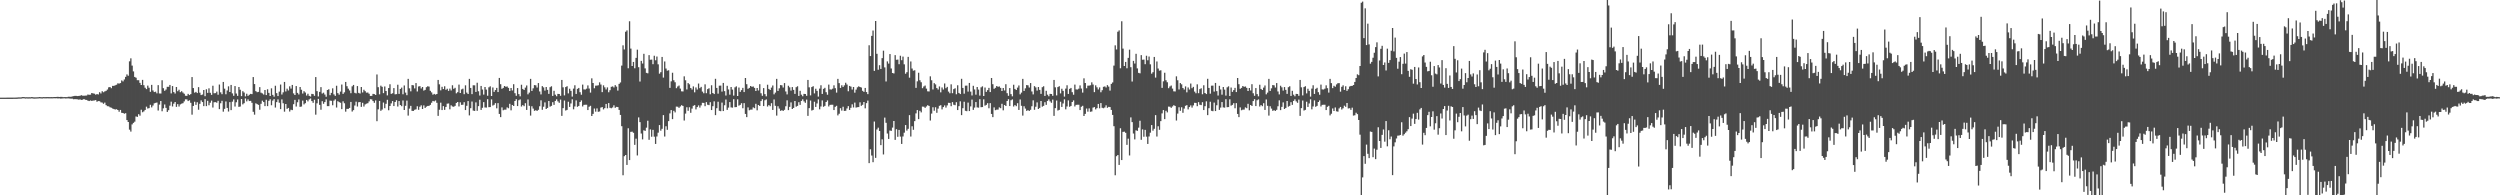 <svg xmlns="http://www.w3.org/2000/svg" width="1920" height="150"><path d="M0 75.000h1v1.000H0zM1 75.000h1v1.000H1zM2 75.000h1v1.000H2zM3 75.000h1v1.000H3zM4 75.000h1v1.000H4zM5 74.978h1v1.000H5zM6 74.966h1v1.000H6zM7 74.963h1v1.000H7zM8 74.966h1v1.000H8zM9 74.963h1v1.000H9zM10 74.948h1v1.000H10zM11 74.948h1v1.000H11zM12 74.919h1v1.000H12zM13 74.873h1v1.000H13zM14 74.765h1v1.000H14zM15 74.792h1v1.000H15zM16 74.719h1v1.000H16zM17 74.521h1v1.000H17zM18 74.540h1v1.000H18zM19 74.713h1v1.000H19zM20 74.642h1v1.000H20zM21 74.703h1v1.000H21zM22 74.657h1v1.000H22zM23 74.695h1v1.000H23zM24 74.521h1v1.000H24zM25 74.723h1v1.000H25zM26 74.772h1v1.000H26zM27 74.742h1v1.000H27zM28 74.679h1v1.000H28zM29 74.631h1v1.000H29zM30 74.520h1v1.000H30zM31 74.625h1v1.000H31zM32 74.655h1v1.000H32zM33 74.532h1v1.000H33zM34 74.592h1v1.000H34zM35 74.571h1v1.000H35zM36 74.536h1v1.000H36zM37 74.569h1v1.000H37zM38 74.581h1v1.000H38zM39 74.569h1v1.000H39zM40 74.590h1v1.000H40zM41 74.487h1v1.000H41zM42 74.491h1v1.048H42zM43 74.456h1v1.000H43zM44 74.360h1v1.248H44zM45 74.472h1v1.033H45zM46 74.371h1v1.339H46zM47 74.418h1v1.239H47zM48 74.580h1v1.000H48zM49 74.540h1v1.000H49zM50 74.547h1v1.126H50zM51 74.574h1v1.000H51zM52 74.281h1v1.284H52zM53 74.276h1v1.417H53zM54 74.335h1v1.450H54zM55 74.019h1v1.744H55zM56 73.810h1v2.408H56zM57 73.636h1v2.523H57zM58 73.618h1v2.546H58zM59 73.777h1v2.505H59zM60 73.693h1v2.869H60zM61 73.527h1v2.786H61zM62 73.123h1v3.620H62zM63 73.471h1v3.148H63zM64 73.503h1v2.539H64zM65 73.433h1v3.231H65zM66 73.360h1v3.413H66zM67 72.600h1v4.693H67zM68 72.811h1v4.802H68zM69 72.684h1v4.474H69zM70 71.435h1v6.103H70zM71 71.711h1v5.542H71zM72 71.950h1v5.192H72zM73 72.691h1v4.184H73zM74 72.218h1v5.915H74zM75 72.528h1v5.109H75zM76 70.801h1v6.933H76zM77 71.800h1v6.787H77zM78 70.016h1v8.802H78zM79 70.879h1v8.847H79zM80 70.200h1v8.585H80zM81 69.722h1v11.019H81zM82 68.769h1v12.797H82zM83 67.073h1v14.614H83zM84 66.833h1v15.554H84zM85 67.712h1v15.021H85zM86 65.946h1v17.424H86zM87 65.927h1v17.813H87zM88 65.475h1v18.655H88zM89 65.064h1v18.815H89zM90 64.007h1v20.477H90zM91 64.192h1v21.610H91zM92 63.799h1v20.616H92zM93 61.741h1v24.909H93zM94 62.539h1v24.248H94zM95 61.047h1v26.284H95zM96 59.011h1v27.945H96zM97 57.140h1v35.086H97zM98 58.183h1v35.490H98zM99 47.104h1v52.487H99zM100 44.802h1v56.266H100zM101 50.376h1v45.153H101zM102 54.821h1v39.534H102zM103 59.107h1v34.333H103zM104 59.709h1v29.733H104zM105 61.591h1v28.145H105zM106 61.584h1v26.115H106zM107 63.624h1v25.185H107zM108 65.282h1v19.000H108zM109 61.323h1v24.912H109zM110 65.427h1v20.126H110zM111 67.400h1v17.039H111zM112 68.430h1v13.499H112zM113 65.750h1v17.590H113zM114 67.391h1v15.655H114zM115 70.526h1v9.983H115zM116 65.179h1v17.326H116zM117 69.473h1v11.567H117zM118 70.697h1v8.673H118zM119 70.382h1v8.639H119zM120 71.663h1v7.107H120zM121 65.364h1v19.511H121zM122 71.790h1v8.528H122zM123 71.858h1v5.728H123zM124 61.650h1v23.825H124zM125 67.755h1v15.465H125zM126 69.737h1v10.479H126zM127 68.777h1v14.087H127zM128 66.656h1v19.301H128zM129 66.642h1v17.989H129zM130 65.204h1v15.933H130zM131 71.744h1v6.336H131zM132 66.099h1v15.671H132zM133 70.682h1v8.937H133zM134 71.810h1v6.517H134zM135 66.839h1v15.232H135zM136 70.024h1v9.963H136zM137 68.895h1v12.923H137zM138 70.816h1v9.357H138zM139 70.037h1v9.587H139zM140 71.054h1v8.194H140zM141 71.967h1v5.897H141zM142 73.520h1v2.787H142zM143 73.616h1v2.741H143zM144 72.069h1v5.565H144zM145 73.036h1v3.958H145zM146 72.315h1v6.619H146zM147 59.187h1v28.863H147zM148 67.617h1v13.746H148zM149 71.181h1v6.931H149zM150 70.552h1v9.994H150zM151 71.483h1v7.049H151zM152 66.913h1v17.362H152zM153 71.155h1v8.576H153zM154 73.007h1v4.103H154zM155 72.581h1v5.788H155zM156 69.138h1v12.385H156zM157 73.872h1v2.241H157zM158 68.577h1v12.951H158zM159 71.320h1v6.106H159zM160 67.819h1v13.045H160zM161 71.291h1v7.583H161zM162 72.861h1v4.422H162zM163 65.853h1v16.755H163zM164 71.606h1v6.934H164zM165 71.533h1v6.915H165zM166 70.349h1v8.543H166zM167 72.768h1v4.665H167zM168 64.926h1v18.867H168zM169 70.903h1v8.392H169zM170 72.329h1v5.094H170zM171 62.910h1v22.834H171zM172 68.094h1v15.538H172zM173 72.390h1v5.537H173zM174 69.492h1v13.397H174zM175 66.295h1v19.357H175zM176 70.678h1v7.777H176zM177 65.216h1v19.341H177zM178 71.729h1v6.333H178zM179 73.587h1v2.729H179zM180 66.111h1v15.680H180zM181 71.813h1v6.715H181zM182 73.619h1v2.779H182zM183 66.815h1v15.236H183zM184 68.898h1v12.921H184zM185 73.809h1v2.215H185zM186 70.039h1v10.135H186zM187 71.053h1v8.195H187zM188 74.057h1v1.544H188zM189 71.976h1v5.889H189zM190 73.617h1v2.739H190zM191 72.767h1v4.868H191zM192 72.073h1v5.414H192zM193 72.315h1v6.620H193zM194 59.189h1v26.656H194zM195 64.564h1v23.486H195zM196 69.994h1v9.381H196zM197 70.793h1v9.167H197zM198 70.552h1v9.993H198zM199 66.913h1v17.361H199zM200 71.155h1v8.576H200zM201 71.736h1v5.575H201zM202 72.580h1v5.789H202zM203 69.139h1v12.385H203zM204 73.014h1v3.558H204zM205 68.577h1v12.951H205zM206 71.320h1v6.106H206zM207 73.748h1v2.477H207zM208 67.818h1v13.045H208zM209 72.861h1v4.422H209zM210 74.252h1v1.860H210zM211 65.853h1v16.755H211zM212 71.533h1v6.914H212zM213 73.766h1v2.594H213zM214 70.349h1v8.543H214zM215 64.926h1v18.867H215zM216 72.617h1v3.735H216zM217 70.903h1v8.392H217zM218 62.910h1v22.834H218zM219 70.255h1v9.601H219zM220 68.093h1v15.538H220zM221 69.492h1v13.397H221zM222 66.295h1v19.357H222zM223 68.041h1v16.227H223zM224 65.216h1v19.342H224zM225 71.729h1v8.272H225zM226 72.976h1v3.718H226zM227 66.111h1v15.680H227zM228 71.310h1v7.218H228zM229 72.554h1v3.825H229zM230 66.815h1v15.236H230zM231 68.898h1v12.921H231zM232 71.816h1v5.459H232zM233 70.039h1v10.134H233zM234 71.053h1v8.195H234zM235 73.395h1v3.349H235zM236 71.976h1v5.888H236zM237 73.617h1v2.739H237zM238 74.113h1v1.533H238zM239 72.073h1v5.562H239zM240 72.315h1v6.620H240zM241 73.599h1v2.999H241zM242 59.189h1v28.862H242zM243 69.994h1v9.381H243zM244 74.108h1v1.842H244zM245 70.552h1v9.993H245zM246 66.914h1v17.361H246zM247 71.815h1v5.930H247zM248 71.155h1v8.576H248zM249 72.580h1v5.788H249zM250 74.286h1v1.977H250zM251 69.138h1v12.385H251zM252 68.576h1v12.951H252zM253 73.119h1v4.144H253zM254 71.320h1v6.106H254zM255 67.819h1v13.045H255zM256 72.513h1v4.771H256zM257 73.618h1v2.689H257zM258 65.853h1v16.755H258zM259 71.532h1v6.213H259zM260 72.681h1v5.766H260zM261 70.349h1v8.543H261zM262 64.926h1v18.867H262zM263 72.100h1v5.728H263zM264 70.904h1v8.392H264zM265 62.910h1v22.834H265zM266 66.225h1v17.396H266zM267 68.093h1v15.538H267zM268 69.492h1v13.397H268zM269 71.587h1v6.714H269zM270 66.295h1v19.357H270zM271 65.216h1v19.342H271zM272 71.288h1v9.749H272zM273 71.729h1v6.333H273zM274 66.111h1v15.680H274zM275 71.311h1v7.217H275zM276 71.818h1v6.523H276zM277 66.815h1v15.236H277zM278 71.037h1v7.902H278zM279 68.898h1v12.921H279zM280 70.039h1v10.135H280zM281 71.188h1v8.425H281zM282 71.053h1v8.195H282zM283 71.976h1v5.889H283zM284 73.660h1v2.527H284zM285 73.617h1v2.739H285zM286 72.074h1v5.562H286zM287 72.315h1v6.620H287zM288 72.902h1v4.187H288zM289 57.203h1v35.862H289zM290 66.983h1v16.993H290zM291 72.459h1v5.075H291zM292 65.780h1v19.291H292zM293 66.659h1v17.477H293zM294 71.534h1v7.212H294zM295 66.389h1v16.733H295zM296 69.888h1v9.841H296zM297 73.290h1v3.335H297zM298 67.643h1v17.030H298zM299 64.706h1v16.711H299zM300 72.094h1v7.293H300zM301 71.610h1v5.994H301zM302 67.622h1v13.831H302zM303 72.441h1v5.906H303zM304 72.287h1v4.657H304zM305 65.067h1v16.734H305zM306 72.074h1v5.526H306zM307 68.319h1v12.385H307zM308 67.300h1v14.263H308zM309 72.382h1v4.801H309zM310 65.630h1v18.827H310zM311 71.133h1v10.121H311zM312 73.117h1v4.127H312zM313 60.563h1v28.225H313zM314 67.830h1v15.596H314zM315 70.158h1v11.146H315zM316 65.327h1v19.794H316zM317 65.537h1v19.667H317zM318 67.868h1v16.468H318zM319 63.773h1v20.205H319zM320 70.227h1v11.369H320zM321 66.391h1v17.915H321zM322 66.128h1v15.846H322zM323 67.959h1v12.914H323zM324 66.841h1v16.866H324zM325 69.583h1v11.348H325zM326 69.041h1v13.844H326zM327 66.977h1v14.943H327zM328 66.274h1v15.065H328zM329 66.532h1v14.783H329zM330 69.723h1v10.826H330zM331 70.987h1v7.912H331zM332 72.691h1v4.829H332zM333 72.077h1v5.796H333zM334 72.649h1v4.488H334zM335 72.215h1v6.717H335zM336 61.387h1v27.592H336zM337 64.759h1v19.535H337zM338 69.388h1v9.436H338zM339 66.666h1v17.843H339zM340 68.427h1v13.083H340zM341 66.249h1v18.126H341zM342 68.983h1v13.122H342zM343 68.167h1v11.463H343zM344 69.770h1v9.689H344zM345 68.050h1v15.907H345zM346 69.475h1v11.434H346zM347 65.460h1v16.302H347zM348 68.224h1v13.807H348zM349 67.441h1v13.856H349zM350 71.682h1v7.369H350zM351 70.799h1v7.523H351zM352 64.992h1v16.778H352zM353 71.414h1v7.190H353zM354 68.657h1v11.872H354zM355 68.094h1v12.327H355zM356 72.366h1v6.106H356zM357 65.558h1v18.958H357zM358 71.118h1v10.147H358zM359 72.204h1v5.395H359zM360 60.559h1v28.057H360zM361 67.520h1v15.588H361zM362 72.292h1v5.670H362zM363 65.499h1v19.444H363zM364 65.556h1v19.646H364zM365 70.601h1v8.024H365zM366 63.531h1v21.550H366zM367 70.093h1v11.397H367zM368 73.365h1v3.207H368zM369 65.992h1v18.451H369zM370 68.752h1v14.051H370zM371 72.673h1v5.783H371zM372 66.827h1v15.698H372zM373 68.790h1v13.864H373zM374 73.538h1v2.656H374zM375 67.058h1v15.250H375zM376 66.278h1v15.961H376zM377 73.739h1v2.575H377zM378 67.157h1v13.953H378zM379 70.533h1v9.958H379zM380 69.179h1v10.038H380zM381 67.505h1v15.694H381zM382 70.707h1v8.474H382zM383 59.872h1v27.626H383zM384 64.644h1v25.323H384zM385 68.187h1v14.308H385zM386 67.461h1v17.201H386zM387 66.058h1v18.174H387zM388 66.649h1v17.554H388zM389 66.420h1v16.074H389zM390 67.504h1v15.623H390zM391 69.888h1v9.856H391zM392 67.603h1v17.132H392zM393 69.494h1v11.120H393zM394 64.677h1v16.756H394zM395 71.569h1v6.006H395zM396 73.580h1v2.617H396zM397 67.625h1v13.828H397zM398 72.312h1v4.693H398zM399 73.970h1v2.369H399zM400 65.066h1v16.737H400zM401 68.318h1v12.387H401zM402 69.130h1v12.430H402zM403 67.300h1v11.959H403zM404 65.626h1v18.822H404zM405 72.447h1v3.928H405zM406 71.134h1v10.120H406zM407 60.563h1v28.227H407zM408 69.821h1v11.774H408zM409 67.830h1v15.596H409zM410 65.332h1v19.789H410zM411 65.537h1v19.099H411zM412 67.228h1v17.976H412zM413 63.772h1v20.564H413zM414 70.227h1v11.369H414zM415 72.503h1v4.543H415zM416 66.128h1v18.177H416zM417 67.102h1v14.873H417zM418 69.578h1v9.051H418zM419 66.841h1v16.865H419zM420 69.041h1v13.844H420zM421 72.091h1v5.474H421zM422 66.976h1v14.943H422zM423 66.275h1v15.041H423zM424 73.695h1v4.781H424zM425 69.723h1v10.825H425zM426 72.692h1v4.829H426zM427 73.937h1v2.348H427zM428 72.078h1v5.796H428zM429 72.215h1v6.717H429zM430 73.561h1v2.954H430zM431 61.387h1v27.592H431zM432 67.072h1v15.984H432zM433 73.248h1v3.943H433zM434 66.883h1v18.020H434zM435 66.209h1v18.165H435zM436 71.709h1v6.422H436zM437 68.159h1v13.959H437zM438 69.773h1v9.679H438zM439 74.198h1v2.092H439zM440 68.045h1v15.916H440zM441 65.466h1v16.288H441zM442 72.141h1v4.974H442zM443 68.232h1v13.791H443zM444 67.521h1v13.856H444zM445 70.800h1v7.524H445zM446 72.741h1v4.370H446zM447 64.992h1v16.776H447zM448 68.657h1v11.872H448zM449 68.777h1v11.680H449zM450 68.094h1v12.328H450zM451 65.566h1v18.956H451zM452 67.987h1v14.006H452zM453 71.132h1v10.139H453zM454 60.162h1v28.920H454zM455 63.739h1v23.700H455zM456 67.781h1v15.553H456zM457 65.794h1v19.942H457zM458 65.751h1v17.488H458zM459 65.487h1v20.355H459zM460 63.242h1v22.381H460zM461 64.896h1v17.754H461zM462 70.765h1v11.457H462zM463 65.517h1v18.478H463zM464 67.063h1v15.991H464zM465 68.734h1v11.083H465zM466 67.119h1v16.057H466zM467 70.883h1v8.289H467zM468 69.288h1v13.482H468zM469 66.683h1v16.462H469zM470 66.347h1v16.194H470zM471 67.176h1v13.724H471zM472 65.369h1v17.419H472zM473 66.520h1v15.574H473zM474 69.587h1v12.650H474zM475 64.420h1v20.030H475zM476 63.355h1v24.897H476zM477 50.371h1v46.549H477zM478 34.834h1v99.770H478zM479 38.000h1v81.941H479zM480 24.382h1v94.677H480zM481 23.323h1v103.335H481zM482 52.409h1v46.109H482zM483 16.329h1v106.618H483zM484 37.328h1v63.943H484zM485 50.701h1v50.395H485zM486 47.577h1v54.405H486zM487 52.435h1v58.798H487zM488 44.437h1v62.048H488zM489 38.158h1v81.261H489zM490 51.613h1v38.534H490zM491 62.611h1v31.209H491zM492 46.728h1v55.840H492zM493 48.818h1v58.234H493zM494 41.315h1v58.761H494zM495 52.527h1v47.999H495zM496 55.960h1v42.065H496zM497 56.341h1v36.387H497zM498 42.365h1v64.993H498zM499 45.894h1v53.496H499zM500 45.751h1v59.261H500zM501 49.289h1v50.426H501zM502 42.814h1v62.171H502zM503 46.279h1v64.241H503zM504 43.422h1v61.397H504zM505 49.386h1v52.515H505zM506 56.563h1v39.512H506zM507 55.451h1v44.881H507zM508 43.733h1v55.177H508zM509 59.623h1v28.813H509zM510 47.204h1v57.663H510zM511 52.645h1v44.338H511zM512 54.286h1v45.423H512zM513 53.979h1v39.075H513zM514 67.484h1v19.620H514zM515 62.449h1v22.066H515zM516 55.876h1v35.611H516zM517 61.641h1v23.433H517zM518 63.189h1v23.123H518zM519 67.743h1v14.133H519zM520 66.414h1v15.544H520zM521 65.703h1v17.128H521zM522 68.071h1v13.674H522zM523 70.136h1v10.674H523zM524 70.223h1v11.149H524zM525 58.647h1v33.905H525zM526 61.659h1v25.611H526zM527 68.700h1v13.691H527zM528 63.770h1v21.307H528zM529 64.745h1v17.614H529zM530 67.575h1v19.053H530zM531 68.772h1v14.622H531zM532 66.372h1v14.890H532zM533 70.935h1v9.829H533zM534 67.148h1v16.893H534zM535 68.758h1v13.488H535zM536 64.129h1v16.827H536zM537 67.747h1v14.875H537zM538 66.710h1v14.216H538zM539 70.370h1v8.586H539zM540 71.622h1v7.411H540zM541 64.791h1v16.786H541zM542 71.585h1v6.831H542zM543 68.437h1v11.995H543zM544 67.772h1v12.994H544zM545 72.409h1v6.094H545zM546 65.498h1v19.022H546zM547 71.399h1v10.137H547zM548 72.248h1v5.569H548zM549 60.542h1v27.877H549zM550 67.546h1v15.569H550zM551 71.929h1v6.219H551zM552 65.776h1v19.317H552zM553 65.763h1v19.631H553zM554 70.358h1v8.424H554zM555 63.701h1v21.593H555zM556 70.007h1v10.821H556zM557 73.390h1v3.078H557zM558 65.905h1v18.461H558zM559 68.718h1v13.913H559zM560 72.680h1v5.719H560zM561 66.804h1v15.699H561zM562 68.824h1v13.872H562zM563 73.412h1v2.789H563zM564 67.076h1v15.245H564zM565 66.319h1v15.908H565zM566 73.703h1v2.601H566zM567 67.230h1v13.926H567zM568 70.541h1v9.994H568zM569 69.230h1v10.042H569zM570 67.478h1v15.686H570zM571 70.709h1v8.473H571zM572 59.886h1v27.612H572zM573 64.666h1v25.281H573zM574 68.189h1v14.295H574zM575 67.457h1v17.202H575zM576 66.059h1v18.173H576zM577 66.674h1v17.490H577zM578 66.427h1v16.075H578zM579 67.497h1v15.624H579zM580 69.885h1v9.856H580zM581 67.596h1v17.134H581zM582 69.495h1v11.121H582zM583 64.673h1v16.759H583zM584 71.615h1v5.992H584zM585 73.575h1v2.622H585zM586 67.626h1v13.829H586zM587 72.312h1v4.694H587zM588 73.969h1v2.369H588zM589 65.068h1v16.736H589zM590 68.316h1v12.387H590zM591 69.130h1v12.429H591zM592 67.300h1v11.959H592zM593 65.625h1v18.822H593zM594 72.448h1v3.927H594zM595 71.136h1v10.120H595zM596 60.563h1v28.227H596zM597 69.821h1v11.772H597zM598 67.829h1v15.596H598zM599 65.330h1v19.790H599zM600 65.537h1v19.100H600zM601 67.228h1v17.976H601zM602 63.773h1v20.563H602zM603 70.227h1v11.369H603zM604 72.503h1v4.543H604zM605 65.830h1v18.769H605zM606 67.089h1v14.997H606zM607 69.594h1v9.036H607zM608 66.849h1v16.847H608zM609 69.033h1v13.849H609zM610 72.093h1v5.470H610zM611 66.975h1v14.944H611zM612 66.277h1v15.042H612zM613 73.702h1v4.781H613zM614 69.725h1v10.821H614zM615 72.693h1v4.829H615zM616 73.938h1v2.348H616zM617 72.078h1v5.796H617zM618 72.215h1v6.717H618zM619 73.561h1v2.954H619zM620 61.387h1v27.592H620zM621 67.073h1v15.983H621zM622 73.248h1v3.943H622zM623 66.883h1v18.019H623zM624 66.209h1v18.164H624zM625 71.708h1v6.422H625zM626 68.159h1v13.958H626zM627 69.773h1v9.679H627zM628 74.198h1v2.092H628zM629 68.045h1v15.916H629zM630 65.467h1v16.288H630zM631 72.142h1v4.973H631zM632 68.231h1v13.792H632zM633 67.443h1v13.850H633zM634 70.801h1v7.523H634zM635 72.740h1v4.367H635zM636 64.992h1v16.779H636zM637 68.657h1v11.872H637zM638 68.776h1v11.682H638zM639 68.094h1v12.327H639zM640 65.558h1v18.957H640zM641 67.712h1v14.316H641zM642 71.118h1v10.147H642zM643 60.559h1v28.058H643zM644 63.860h1v23.466H644zM645 67.520h1v15.588H645zM646 65.498h1v19.443H646zM647 66.773h1v15.201H647zM648 65.555h1v19.646H648zM649 63.531h1v21.550H649zM650 64.932h1v18.355H650zM651 70.093h1v11.397H651zM652 65.992h1v18.451H652zM653 66.492h1v16.312H653zM654 68.753h1v11.389H654zM655 66.826h1v15.698H655zM656 71.148h1v7.672H656zM657 68.790h1v13.864H657zM658 67.057h1v15.250H658zM659 66.278h1v15.961H659zM660 66.822h1v11.778H660zM661 67.212h1v14.067H661zM662 69.726h1v10.776H662zM663 70.529h1v7.806H663zM664 67.509h1v15.696H664zM665 70.702h1v8.482H665zM666 72.315h1v4.949H666zM667 34.758h1v90.511H667zM668 43.083h1v71.555H668zM669 27.550h1v91.911H669zM670 23.468h1v101.080H670zM671 54.439h1v38.909H671zM672 16.130h1v105.088H672zM673 41.317h1v58.105H673zM674 53.560h1v44.494H674zM675 50.083h1v50.501H675zM676 52.961h1v58.489H676zM677 44.634h1v62.375H677zM678 38.891h1v79.744H678zM679 51.778h1v38.558H679zM680 62.540h1v31.769H680zM681 47.175h1v55.397H681zM682 48.858h1v57.846H682zM683 41.530h1v58.705H683zM684 52.572h1v47.922H684zM685 56.085h1v41.938H685zM686 56.418h1v36.520H686zM687 42.326h1v65.087H687zM688 45.917h1v53.333H688zM689 45.786h1v59.265H689zM690 49.287h1v50.509H690zM691 42.815h1v62.117H691zM692 46.224h1v64.327H692zM693 43.446h1v61.354H693zM694 49.400h1v52.492H694zM695 56.620h1v39.418H695zM696 55.456h1v44.871H696zM697 43.698h1v55.208H697zM698 59.635h1v28.788H698zM699 47.202h1v57.669H699zM700 52.642h1v44.356H700zM701 54.284h1v45.421H701zM702 53.982h1v39.069H702zM703 67.483h1v19.618H703zM704 62.451h1v22.061H704zM705 55.877h1v35.606H705zM706 61.643h1v23.430H706zM707 63.188h1v23.123H707zM708 67.744h1v14.131H708zM709 66.414h1v15.543H709zM710 65.703h1v17.128H710zM711 68.071h1v13.675H711zM712 70.135h1v10.675H712zM713 70.224h1v11.149H713zM714 58.647h1v33.905H714zM715 61.660h1v25.611H715zM716 68.701h1v13.691H716zM717 63.868h1v21.191H717zM718 64.801h1v17.565H718zM719 67.615h1v19.014H719zM720 68.771h1v14.612H720zM721 66.382h1v14.861H721zM722 70.932h1v9.839H722zM723 67.163h1v16.874H723zM724 68.752h1v13.501H724zM725 64.126h1v16.839H725zM726 67.740h1v14.891H726zM727 66.708h1v14.222H727zM728 70.372h1v8.590H728zM729 71.620h1v7.411H729zM730 64.791h1v16.786H730zM731 71.584h1v6.831H731zM732 68.436h1v11.995H732zM733 67.774h1v12.995H733zM734 72.409h1v6.093H734zM735 65.497h1v19.023H735zM736 71.398h1v10.138H736zM737 72.249h1v5.569H737zM738 60.542h1v27.877H738zM739 67.546h1v15.569H739zM740 71.929h1v6.219H740zM741 65.777h1v19.317H741zM742 65.763h1v19.631H742zM743 70.358h1v8.424H743zM744 63.700h1v21.593H744zM745 70.333h1v11.399H745zM746 73.321h1v3.190H746zM747 65.907h1v18.461H747zM748 68.717h1v13.915H748zM749 72.681h1v5.720H749zM750 66.800h1v15.707H750zM751 68.824h1v13.873H751zM752 73.411h1v2.787H752zM753 67.075h1v15.245H753zM754 66.317h1v15.908H754zM755 73.703h1v2.601H755zM756 67.230h1v13.927H756zM757 70.541h1v9.995H757zM758 69.229h1v10.042H758zM759 67.478h1v15.687H759zM760 70.709h1v8.474H760zM761 59.887h1v27.612H761zM762 64.665h1v25.280H762zM763 68.188h1v14.296H763zM764 67.456h1v17.202H764zM765 66.060h1v18.173H765zM766 66.644h1v17.552H766zM767 66.427h1v16.074H767zM768 67.497h1v15.623H768zM769 69.884h1v9.856H769zM770 67.596h1v17.134H770zM771 69.497h1v11.119H771zM772 64.674h1v16.758H772zM773 71.571h1v6.008H773zM774 73.579h1v2.620H774zM775 67.627h1v13.828H775zM776 72.313h1v4.693H776zM777 73.969h1v2.370H777zM778 65.068h1v16.737H778zM779 68.316h1v12.387H779zM780 69.131h1v12.429H780zM781 67.301h1v11.958H781zM782 65.624h1v18.822H782zM783 72.447h1v3.928H783zM784 71.135h1v10.120H784zM785 60.562h1v28.227H785zM786 69.821h1v11.773H786zM787 67.829h1v15.596H787zM788 65.332h1v19.789H788zM789 65.537h1v19.100H789zM790 67.228h1v17.976H790zM791 63.773h1v20.563H791zM792 70.227h1v11.369H792zM793 72.503h1v4.543H793zM794 66.128h1v18.177H794zM795 67.102h1v14.873H795zM796 69.578h1v9.051H796zM797 66.841h1v16.866H797zM798 69.042h1v13.844H798zM799 72.091h1v5.474H799zM800 66.976h1v14.943H800zM801 66.275h1v15.041H801zM802 73.695h1v4.781H802zM803 69.723h1v10.825H803zM804 72.692h1v4.829H804zM805 73.937h1v2.348H805zM806 72.078h1v5.796H806zM807 72.215h1v6.717H807zM808 73.561h1v2.954H808zM809 61.387h1v27.592H809zM810 67.072h1v15.983H810zM811 73.248h1v3.943H811zM812 66.883h1v18.020H812zM813 66.209h1v18.165H813zM814 71.709h1v6.422H814zM815 68.159h1v13.959H815zM816 69.773h1v9.679H816zM817 74.198h1v2.092H817zM818 68.045h1v15.916H818zM819 65.466h1v16.288H819zM820 72.141h1v4.974H820zM821 68.232h1v13.791H821zM822 67.521h1v13.856H822zM823 70.800h1v7.524H823zM824 72.741h1v4.370H824zM825 64.992h1v16.776H825zM826 68.657h1v11.872H826zM827 68.777h1v11.680H827zM828 68.094h1v12.328H828zM829 65.566h1v18.956H829zM830 67.987h1v14.006H830zM831 71.132h1v10.139H831zM832 60.162h1v28.920H832zM833 63.739h1v23.700H833zM834 67.781h1v15.553H834zM835 65.794h1v19.942H835zM836 65.751h1v17.488H836zM837 65.487h1v20.355H837zM838 63.242h1v22.381H838zM839 64.896h1v17.754H839zM840 70.765h1v11.457H840zM841 65.517h1v18.478H841zM842 67.063h1v15.991H842zM843 68.734h1v11.083H843zM844 67.119h1v16.057H844zM845 70.883h1v8.289H845zM846 69.288h1v13.482H846zM847 66.683h1v16.462H847zM848 66.347h1v16.194H848zM849 67.176h1v13.724H849zM850 65.369h1v17.419H850zM851 66.520h1v15.574H851zM852 69.587h1v12.650H852zM853 64.420h1v20.030H853zM854 63.355h1v24.897H854zM855 50.371h1v46.549H855zM856 34.834h1v99.770H856zM857 38.000h1v81.941H857zM858 24.382h1v94.677H858zM859 23.323h1v103.335H859zM860 52.409h1v46.109H860zM861 16.329h1v106.618H861zM862 37.328h1v63.943H862zM863 50.701h1v50.395H863zM864 47.577h1v54.405H864zM865 52.435h1v58.798H865zM866 44.437h1v62.048H866zM867 38.158h1v81.261H867zM868 51.613h1v38.534H868zM869 62.611h1v31.209H869zM870 46.728h1v55.840H870zM871 48.818h1v58.234H871zM872 41.315h1v58.761H872zM873 52.527h1v47.999H873zM874 55.960h1v42.065H874zM875 56.341h1v36.387H875zM876 42.365h1v64.993H876zM877 45.894h1v53.496H877zM878 45.751h1v59.261H878zM879 49.289h1v50.426H879zM880 42.814h1v62.171H880zM881 46.279h1v64.241H881zM882 43.422h1v61.397H882zM883 49.386h1v52.515H883zM884 56.563h1v39.512H884zM885 55.451h1v44.881H885zM886 43.733h1v55.177H886zM887 59.623h1v28.813H887zM888 47.204h1v57.663H888zM889 52.645h1v44.338H889zM890 54.286h1v45.423H890zM891 53.979h1v39.075H891zM892 67.484h1v19.620H892zM893 62.449h1v22.066H893zM894 55.876h1v35.611H894zM895 61.641h1v23.433H895zM896 63.189h1v23.123H896zM897 67.743h1v14.133H897zM898 66.414h1v15.544H898zM899 65.703h1v17.128H899zM900 68.071h1v13.674H900zM901 70.136h1v10.674H901zM902 70.223h1v11.149H902zM903 58.647h1v33.905H903zM904 61.659h1v25.611H904zM905 68.700h1v13.691H905zM906 63.770h1v21.307H906zM907 64.745h1v17.614H907zM908 67.575h1v19.053H908zM909 68.772h1v14.622H909zM910 66.372h1v14.890H910zM911 70.935h1v9.829H911zM912 67.148h1v16.893H912zM913 68.758h1v13.488H913zM914 64.129h1v16.827H914zM915 67.747h1v14.875H915zM916 66.710h1v14.216H916zM917 70.370h1v8.586H917zM918 71.622h1v7.410H918zM919 64.791h1v16.786H919zM920 71.585h1v6.831H920zM921 68.437h1v11.995H921zM922 67.772h1v12.994H922zM923 72.409h1v6.094H923zM924 65.498h1v19.022H924zM925 71.399h1v10.137H925zM926 72.248h1v5.569H926zM927 60.542h1v27.877H927zM928 67.546h1v15.569H928zM929 71.929h1v6.219H929zM930 65.776h1v19.317H930zM931 65.763h1v19.631H931zM932 70.358h1v8.424H932zM933 63.701h1v21.593H933zM934 70.007h1v10.821H934zM935 73.390h1v3.078H935zM936 65.905h1v18.461H936zM937 68.718h1v13.913H937zM938 72.680h1v5.719H938zM939 66.804h1v15.699H939zM940 68.824h1v13.872H940zM941 73.412h1v2.789H941zM942 67.076h1v15.245H942zM943 66.319h1v15.908H943zM944 73.703h1v2.601H944zM945 67.230h1v13.926H945zM946 70.541h1v9.994H946zM947 69.230h1v10.042H947zM948 67.478h1v15.686H948zM949 70.709h1v8.473H949zM950 59.886h1v27.612H950zM951 64.666h1v25.281H951zM952 68.189h1v14.295H952zM953 67.457h1v17.202H953zM954 66.059h1v18.173H954zM955 66.674h1v17.490H955zM956 66.427h1v16.075H956zM957 67.497h1v15.624H957zM958 69.885h1v9.856H958zM959 67.596h1v17.134H959zM960 69.495h1v11.121H960zM961 64.673h1v16.759H961zM962 71.615h1v5.992H962zM963 73.575h1v2.622H963zM964 67.626h1v13.829H964zM965 72.312h1v4.694H965zM966 73.969h1v2.369H966zM967 65.068h1v16.736H967zM968 68.316h1v12.387H968zM969 69.130h1v12.429H969zM970 67.300h1v11.959H970zM971 65.625h1v18.822H971zM972 72.448h1v3.927H972zM973 71.136h1v10.120H973zM974 60.563h1v28.227H974zM975 69.821h1v11.772H975zM976 67.829h1v15.596H976zM977 65.330h1v19.790H977zM978 65.537h1v19.100H978zM979 67.228h1v17.976H979zM980 63.773h1v20.563H980zM981 70.227h1v11.369H981zM982 72.503h1v4.543H982zM983 65.830h1v18.769H983zM984 67.089h1v14.997H984zM985 69.594h1v9.036H985zM986 66.849h1v16.847H986zM987 69.033h1v13.849H987zM988 72.093h1v5.470H988zM989 66.975h1v14.944H989zM990 66.277h1v15.042H990zM991 73.702h1v4.781H991zM992 69.725h1v10.821H992zM993 72.693h1v4.829H993zM994 73.938h1v2.348H994zM995 72.078h1v5.796H995zM996 72.215h1v6.717H996zM997 73.561h1v2.954H997zM998 61.387h1v27.592H998zM999 67.073h1v15.983H999zM1000 73.248h1v3.943H1000zM1001 66.883h1v18.019H1001zM1002 66.209h1v18.164H1002zM1003 71.708h1v6.422H1003zM1004 68.159h1v13.958H1004zM1005 69.773h1v9.679H1005zM1006 74.198h1v2.092H1006zM1007 68.045h1v15.916H1007zM1008 65.467h1v16.288H1008zM1009 72.142h1v4.973H1009zM1010 68.231h1v13.792H1010zM1011 67.443h1v13.850H1011zM1012 70.801h1v7.523H1012zM1013 72.740h1v4.367H1013zM1014 64.992h1v16.779H1014zM1015 68.657h1v11.872H1015zM1016 68.776h1v11.682H1016zM1017 68.094h1v12.327H1017zM1018 65.558h1v18.957H1018zM1019 67.712h1v14.316H1019zM1020 71.118h1v10.147H1020zM1021 60.558h1v28.064H1021zM1022 63.855h1v23.472H1022zM1023 67.710h1v15.585H1023zM1024 65.901h1v19.349H1024zM1025 66.626h1v15.900H1025zM1026 64.842h1v20.646H1026zM1027 63.893h1v21.868H1027zM1028 63.847h1v19.418H1028zM1029 70.417h1v11.733H1029zM1030 66.648h1v17.447H1030zM1031 65.525h1v17.646H1031zM1032 69.056h1v12.112H1032zM1033 66.232h1v15.768H1033zM1034 69.811h1v9.272H1034zM1035 68.505h1v14.783H1035zM1036 66.441h1v16.669H1036zM1037 65.972h1v18.384H1037zM1038 65.971h1v16.716H1038zM1039 65.296h1v23.477H1039zM1040 62.924h1v25.577H1040zM1041 59.927h1v26.643H1041zM1042 57.108h1v30.525H1042zM1043 57.773h1v34.388H1043zM1044 50.668h1v52.760H1044zM1045 2.115h1v147.947H1045zM1046 1.235h1v135.013H1046zM1047 29.310h1v90.583H1047zM1048 6.411h1v119.390H1048zM1049 34.633h1v76.439H1049zM1050 18.158h1v99.971H1050zM1051 34.110h1v87.348H1051zM1052 48.899h1v52.108H1052zM1053 47.516h1v53.822H1053zM1054 44.345h1v76.378H1054zM1055 40.485h1v73.618H1055zM1056 36.209h1v85.994H1056zM1057 32.514h1v82.462H1057zM1058 58.661h1v39.088H1058zM1059 46.453h1v61.846H1059zM1060 37.474h1v76.122H1060zM1061 35.160h1v68.396H1061zM1062 49.939h1v49.516H1062zM1063 47.966h1v60.843H1063zM1064 54.109h1v38.875H1064zM1065 37.396h1v75.005H1065zM1066 48.268h1v51.801H1066zM1067 46.150h1v60.791H1067zM1068 38.949h1v65.930H1068zM1069 21.502h1v112.998H1069zM1070 39.449h1v72.982H1070zM1071 28.903h1v80.399H1071zM1072 44.455h1v61.899H1072zM1073 52.765h1v51.417H1073zM1074 47.364h1v56.708H1074zM1075 43.830h1v59.804H1075zM1076 56.970h1v36.911H1076zM1077 48.974h1v55.218H1077zM1078 41.174h1v61.894H1078zM1079 48.859h1v53.019H1079zM1080 39.975h1v60.861H1080zM1081 54.422h1v44.808H1081zM1082 58.987h1v30.962H1082zM1083 53.139h1v43.659H1083zM1084 53.611h1v37.499H1084zM1085 64.265h1v23.028H1085zM1086 51.428h1v43.711H1086zM1087 60.662h1v30.767H1087zM1088 64.885h1v21.756H1088zM1089 51.811h1v40.047H1089zM1090 63.116h1v20.894H1090zM1091 67.576h1v15.329H1091zM1092 43.331h1v67.746H1092zM1093 42.229h1v59.753H1093zM1094 48.011h1v55.827H1094zM1095 51.371h1v46.897H1095zM1096 54.798h1v33.616H1096zM1097 54.456h1v31.410H1097zM1098 47.395h1v49.654H1098zM1099 57.780h1v32.078H1099zM1100 66.608h1v18.870H1100zM1101 50.756h1v48.848H1101zM1102 56.540h1v38.103H1102zM1103 57.105h1v32.097H1103zM1104 49.977h1v53.464H1104zM1105 51.837h1v46.599H1105zM1106 64.171h1v22.953H1106zM1107 46.187h1v44.832H1107zM1108 65.221h1v18.490H1108zM1109 67.301h1v14.134H1109zM1110 52.362h1v51.380H1110zM1111 64.417h1v20.494H1111zM1112 67.513h1v13.753H1112zM1113 57.965h1v34.543H1113zM1114 66.763h1v14.892H1114zM1115 68.322h1v13.859H1115zM1116 35.430h1v71.143H1116zM1117 45.169h1v54.906H1117zM1118 55.640h1v31.605H1118zM1119 46.304h1v47.538H1119zM1120 62.258h1v27.449H1120zM1121 60.752h1v26.050H1121zM1122 52.704h1v48.173H1122zM1123 68.100h1v14.145H1123zM1124 65.286h1v23.371H1124zM1125 56.183h1v40.890H1125zM1126 63.197h1v25.634H1126zM1127 59.924h1v28.118H1127zM1128 46.780h1v61.292H1128zM1129 57.161h1v34.400H1129zM1130 58.762h1v30.013H1130zM1131 56.388h1v34.949H1131zM1132 64.708h1v20.692H1132zM1133 66.791h1v21.634H1133zM1134 57.213h1v38.101H1134zM1135 66.273h1v16.357H1135zM1136 53.888h1v30.953H1136zM1137 63.242h1v22.067H1137zM1138 68.471h1v11.734H1138zM1139 40.257h1v71.346H1139zM1140 38.266h1v73.022H1140zM1141 47.263h1v57.107H1141zM1142 40.794h1v53.980H1142zM1143 54.025h1v45.087H1143zM1144 52.770h1v32.648H1144zM1145 49.240h1v41.724H1145zM1146 59.347h1v40.156H1146zM1147 67.330h1v19.014H1147zM1148 46.526h1v57.257H1148zM1149 51.385h1v42.923H1149zM1150 57.172h1v35.185H1150zM1151 46.073h1v56.963H1151zM1152 48.835h1v48.262H1152zM1153 62.867h1v28.106H1153zM1154 53.237h1v35.905H1154zM1155 60.872h1v22.584H1155zM1156 62.849h1v20.337H1156zM1157 52.595h1v45.005H1157zM1158 56.206h1v35.691H1158zM1159 63.226h1v20.752H1159zM1160 61.934h1v25.114H1160zM1161 68.575h1v13.085H1161zM1162 68.069h1v12.769H1162zM1163 31.730h1v86.712H1163zM1164 43.982h1v64.496H1164zM1165 53.090h1v38.066H1165zM1166 56.113h1v33.843H1166zM1167 63.782h1v24.042H1167zM1168 64.409h1v23.195H1168zM1169 53.390h1v45.136H1169zM1170 65.162h1v19.661H1170zM1171 66.748h1v21.102H1171zM1172 57.001h1v43.819H1172zM1173 61.063h1v26.286H1173zM1174 59.165h1v30.274H1174zM1175 43.967h1v55.591H1175zM1176 58.206h1v41.151H1176zM1177 62.935h1v26.031H1177zM1178 59.628h1v28.940H1178zM1179 66.267h1v18.590H1179zM1180 67.357h1v15.421H1180zM1181 48.887h1v49.376H1181zM1182 66.204h1v15.900H1182zM1183 66.036h1v15.532H1183zM1184 52.621h1v39.094H1184zM1185 68.083h1v13.519H1185zM1186 71.231h1v9.496H1186zM1187 39.970h1v65.742H1187zM1188 49.075h1v51.401H1188zM1189 61.239h1v38.455H1189zM1190 51.197h1v48.573H1190zM1191 52.095h1v35.939H1191zM1192 61.507h1v28.099H1192zM1193 47.655h1v54.100H1193zM1194 64.289h1v21.577H1194zM1195 63.756h1v29.355H1195zM1196 46.783h1v49.800H1196zM1197 56.296h1v34.950H1197zM1198 65.856h1v25.530H1198zM1199 51.214h1v51.275H1199zM1200 65.088h1v22.337H1200zM1201 45.192h1v46.818H1201zM1202 64.112h1v24.189H1202zM1203 65.275h1v17.185H1203zM1204 53.091h1v49.205H1204zM1205 57.022h1v32.252H1205zM1206 64.277h1v19.735H1206zM1207 57.056h1v36.520H1207zM1208 59.412h1v26.308H1208zM1209 68.454h1v12.466H1209zM1210 40.352h1v71.361H1210zM1211 38.066h1v63.115H1211zM1212 55.952h1v31.868H1212zM1213 48.633h1v43.228H1213zM1214 62.980h1v27.062H1214zM1215 62.945h1v26.453H1215zM1216 46.854h1v59.557H1216zM1217 63.849h1v27.636H1217zM1218 67.048h1v21.426H1218zM1219 51.544h1v52.611H1219zM1220 55.287h1v37.656H1220zM1221 60.114h1v29.263H1221zM1222 45.767h1v62.532H1222zM1223 46.149h1v53.383H1223zM1224 59.510h1v31.291H1224zM1225 55.246h1v46.691H1225zM1226 63.060h1v23.317H1226zM1227 63.532h1v22.773H1227zM1228 57.447h1v38.904H1228zM1229 59.372h1v29.599H1229zM1230 57.591h1v33.529H1230zM1231 53.689h1v39.704H1231zM1232 55.661h1v38.509H1232zM1233 50.876h1v53.956H1233zM1234 -0.240h1v150.693H1234zM1235 4.203h1v124.755H1235zM1236 36.289h1v78.554H1236zM1237 21.179h1v93.881H1237zM1238 36.783h1v69.423H1238zM1239 35.771h1v68.957H1239zM1240 39.469h1v76.648H1240zM1241 53.745h1v42.517H1241zM1242 54.296h1v40.872H1242zM1243 48.650h1v64.394H1243zM1244 45.672h1v60.575H1244zM1245 48.297h1v59.733H1245zM1246 36.156h1v74.172H1246zM1247 60.794h1v33.843H1247zM1248 55.453h1v44.295H1248zM1249 42.146h1v60.347H1249zM1250 47.190h1v47.813H1250zM1251 57.677h1v33.136H1251zM1252 51.786h1v50.350H1252zM1253 58.919h1v30.207H1253zM1254 48.075h1v53.138H1254zM1255 55.235h1v36.606H1255zM1256 55.755h1v41.885H1256zM1257 42.849h1v53.458H1257zM1258 27.711h1v100.160H1258zM1259 48.011h1v53.909H1259zM1260 37.354h1v63.156H1260zM1261 51.445h1v48.780H1261zM1262 57.069h1v41.123H1262zM1263 52.970h1v45.297H1263zM1264 51.717h1v46.163H1264zM1265 63.301h1v26.641H1265zM1266 56.903h1v41.943H1266zM1267 48.615h1v47.641H1267zM1268 53.735h1v40.774H1268zM1269 47.225h1v50.040H1269zM1270 55.041h1v43.045H1270zM1271 60.011h1v26.834H1271zM1272 60.032h1v31.928H1272zM1273 56.453h1v33.766H1273zM1274 65.171h1v19.584H1274zM1275 50.351h1v45.747H1275zM1276 59.013h1v31.177H1276zM1277 68.193h1v16.051H1277zM1278 45.737h1v49.785H1278zM1279 41.785h1v72.894H1279zM1280 37.818h1v69.805H1280zM1281 18.661h1v126.838H1281zM1282 27.113h1v115.175H1282zM1283 10.187h1v135.166H1283zM1284 27.138h1v101.856H1284zM1285 18.724h1v84.152H1285zM1286 17.015h1v94.977H1286zM1287 39.447h1v65.074H1287zM1288 39.111h1v66.260H1288zM1289 44.200h1v58.803H1289zM1290 47.249h1v65.205H1290zM1291 46.932h1v52.184H1291zM1292 59.047h1v46.987H1292zM1293 43.221h1v60.187H1293zM1294 48.062h1v49.547H1294zM1295 45.898h1v64.453H1295zM1296 39.157h1v72.775H1296zM1297 37.583h1v72.735H1297zM1298 55.389h1v41.426H1298zM1299 49.078h1v64.468H1299zM1300 47.670h1v54.205H1300zM1301 47.685h1v55.008H1301zM1302 43.504h1v62.353H1302zM1303 49.191h1v52.572H1303zM1304 52.753h1v47.402H1304zM1305 34.306h1v85.995H1305zM1306 42.962h1v68.308H1306zM1307 34.253h1v71.786H1307zM1308 43.312h1v64.426H1308zM1309 44.392h1v60.990H1309zM1310 46.318h1v57.922H1310zM1311 44.004h1v67.801H1311zM1312 59.635h1v29.474H1312zM1313 52.515h1v42.273H1313zM1314 41.949h1v63.045H1314zM1315 57.080h1v42.013H1315zM1316 51.366h1v40.160H1316zM1317 39.721h1v64.614H1317zM1318 55.946h1v35.890H1318zM1319 60.053h1v29.565H1319zM1320 42.120h1v54.978H1320zM1321 60.079h1v28.615H1321zM1322 60.580h1v29.965H1322zM1323 59.509h1v34.917H1323zM1324 66.389h1v21.364H1324zM1325 49.313h1v37.757H1325zM1326 52.947h1v42.850H1326zM1327 49.040h1v50.819H1327zM1328 49.361h1v74.076H1328zM1329 16.045h1v119.209H1329zM1330 23.417h1v103.792H1330zM1331 23.327h1v97.381H1331zM1332 29.460h1v86.471H1332zM1333 43.315h1v57.687H1333zM1334 49.630h1v54.150H1334zM1335 52.210h1v49.926H1335zM1336 63.730h1v23.161H1336zM1337 47.832h1v59.384H1337zM1338 49.448h1v50.056H1338zM1339 60.379h1v32.579H1339zM1340 42.435h1v64.224H1340zM1341 50.478h1v58.382H1341zM1342 53.001h1v57.138H1342zM1343 39.044h1v70.065H1343zM1344 43.738h1v56.610H1344zM1345 50.285h1v45.863H1345zM1346 48.905h1v52.810H1346zM1347 52.883h1v40.953H1347zM1348 52.706h1v45.489H1348zM1349 54.625h1v35.629H1349zM1350 61.137h1v28.921H1350zM1351 61.970h1v27.310H1351zM1352 29.393h1v92.009H1352zM1353 43.900h1v65.313H1353zM1354 46.060h1v50.171H1354zM1355 55.522h1v43.585H1355zM1356 59.980h1v35.267H1356zM1357 60.557h1v30.742H1357zM1358 55.463h1v45.158H1358zM1359 66.127h1v18.542H1359zM1360 66.711h1v20.746H1360zM1361 53.733h1v47.094H1361zM1362 59.341h1v29.008H1362zM1363 57.783h1v32.954H1363zM1364 43.736h1v56.162H1364zM1365 57.415h1v41.987H1365zM1366 63.655h1v23.063H1366zM1367 57.491h1v32.255H1367zM1368 64.736h1v21.237H1368zM1369 66.227h1v19.585H1369zM1370 51.017h1v47.563H1370zM1371 66.511h1v16.952H1371zM1372 67.413h1v16.071H1372zM1373 51.587h1v40.229H1373zM1374 67.242h1v14.922H1374zM1375 70.575h1v11.208H1375zM1376 14.995h1v115.725H1376zM1377 29.852h1v100.054H1377zM1378 36.626h1v77.737H1378zM1379 30.425h1v85.626H1379zM1380 47.674h1v48.746H1380zM1381 42.987h1v52.269H1381zM1382 43.618h1v72.243H1382zM1383 50.897h1v48.755H1383zM1384 53.402h1v42.333H1384zM1385 48.521h1v65.598H1385zM1386 52.984h1v51.869H1386zM1387 49.217h1v55.548H1387zM1388 40.743h1v65.065H1388zM1389 60.071h1v31.384H1389zM1390 45.355h1v52.460H1390zM1391 48.002h1v52.948H1391zM1392 56.237h1v35.982H1392zM1393 55.911h1v45.000H1393zM1394 50.596h1v46.668H1394zM1395 58.293h1v38.505H1395zM1396 55.192h1v36.351H1396zM1397 64.115h1v25.371H1397zM1398 60.506h1v30.372H1398zM1399 29.854h1v89.932H1399zM1400 23.756h1v97.441H1400zM1401 40.574h1v82.253H1401zM1402 44.915h1v75.595H1402zM1403 32.385h1v83.811H1403zM1404 40.818h1v64.656H1404zM1405 41.060h1v66.964H1405zM1406 56.133h1v41.803H1406zM1407 47.758h1v51.153H1407zM1408 46.841h1v64.416H1408zM1409 49.074h1v53.140H1409zM1410 42.007h1v60.263H1410zM1411 50.582h1v52.230H1411zM1412 52.298h1v42.689H1412zM1413 53.976h1v45.422H1413zM1414 50.741h1v47.712H1414zM1415 49.645h1v48.847H1415zM1416 57.661h1v32.055H1416zM1417 47.931h1v56.866H1417zM1418 58.442h1v30.169H1418zM1419 55.867h1v43.497H1419zM1420 47.621h1v50.122H1420zM1421 56.803h1v35.654H1421zM1422 54.298h1v36.000H1422zM1423 28.302h1v98.475H1423zM1424 32.974h1v98.949H1424zM1425 39.261h1v81.466H1425zM1426 21.944h1v100.312H1426zM1427 48.453h1v53.704H1427zM1428 42.001h1v58.165H1428zM1429 38.349h1v78.082H1429zM1430 52.702h1v42.910H1430zM1431 49.111h1v54.573H1431zM1432 49.015h1v66.873H1432zM1433 43.133h1v60.219H1433zM1434 48.730h1v56.049H1434zM1435 41.772h1v64.138H1435zM1436 60.089h1v33.401H1436zM1437 55.991h1v44.218H1437zM1438 40.199h1v60.022H1438zM1439 47.901h1v42.181H1439zM1440 58.223h1v33.389H1440zM1441 49.694h1v52.185H1441zM1442 62.338h1v26.130H1442zM1443 53.405h1v44.823H1443zM1444 56.624h1v32.560H1444zM1445 60.119h1v30.386H1445zM1446 46.292h1v50.498H1446zM1447 22.688h1v97.826H1447zM1448 36.618h1v87.602H1448zM1449 44.749h1v77.900H1449zM1450 31.943h1v84.892H1450zM1451 40.482h1v65.429H1451zM1452 41.209h1v66.563H1452zM1453 48.424h1v49.931H1453zM1454 47.708h1v51.548H1454zM1455 47.147h1v57.090H1455zM1456 48.049h1v62.694H1456zM1457 42.318h1v59.627H1457zM1458 50.640h1v52.047H1458zM1459 51.699h1v49.124H1459zM1460 55.153h1v43.857H1460zM1461 54.276h1v43.888H1461zM1462 50.475h1v48.142H1462zM1463 49.688h1v46.222H1463zM1464 49.413h1v55.372H1464zM1465 58.079h1v35.367H1465zM1466 55.904h1v43.402H1466zM1467 47.549h1v50.006H1467zM1468 55.308h1v37.026H1468zM1469 54.304h1v37.724H1469zM1470 28.220h1v99.505H1470zM1471 30.379h1v94.234H1471zM1472 24.703h1v115.439H1472zM1473 29.107h1v104.378H1473zM1474 13.164h1v95.109H1474zM1475 32.790h1v72.456H1475zM1476 35.367h1v88.559H1476zM1477 47.224h1v54.461H1477zM1478 40.397h1v72.057H1478zM1479 43.142h1v78.102H1479zM1480 39.545h1v70.461H1480zM1481 39.074h1v75.078H1481zM1482 39.306h1v70.530H1482zM1483 40.492h1v57.557H1483zM1484 55.318h1v48.547H1484zM1485 38.431h1v68.176H1485zM1486 39.692h1v63.687H1486zM1487 54.141h1v45.373H1487zM1488 45.746h1v61.103H1488zM1489 56.369h1v37.336H1489zM1490 49.419h1v54.193H1490zM1491 52.020h1v40.472H1491zM1492 54.823h1v40.987H1492zM1493 56.773h1v38.474H1493zM1494 21.086h1v101.370H1494zM1495 34.420h1v89.401H1495zM1496 44.842h1v82.598H1496zM1497 27.790h1v91.639H1497zM1498 43.508h1v61.205H1498zM1499 38.290h1v69.812H1499zM1500 39.274h1v71.499H1500zM1501 44.923h1v54.037H1501zM1502 51.445h1v52.644H1502zM1503 43.576h1v70.120H1503zM1504 49.107h1v54.706H1504zM1505 41.336h1v64.622H1505zM1506 48.343h1v55.301H1506zM1507 58.525h1v40.470H1507zM1508 55.405h1v38.763H1508zM1509 49.331h1v50.010H1509zM1510 49.912h1v44.400H1510zM1511 53.413h1v48.300H1511zM1512 49.442h1v57.286H1512zM1513 57.236h1v33.056H1513zM1514 46.544h1v52.723H1514zM1515 50.123h1v47.743H1515zM1516 55.369h1v38.450H1516zM1517 27.943h1v99.538H1517zM1518 29.080h1v98.090H1518zM1519 26.887h1v115.611H1519zM1520 30.646h1v100.586H1520zM1521 12.922h1v113.753H1521zM1522 32.030h1v74.672H1522zM1523 35.321h1v85.910H1523zM1524 35.104h1v64.224H1524zM1525 42.825h1v66.400H1525zM1526 44.342h1v76.109H1526zM1527 40.700h1v63.874H1527zM1528 49.143h1v59.467H1528zM1529 40.691h1v71.902H1529zM1530 43.734h1v63.602H1530zM1531 53.384h1v53.604H1531zM1532 37.881h1v63.309H1532zM1533 40.007h1v67.633H1533zM1534 53.575h1v43.713H1534zM1535 46.415h1v58.857H1535zM1536 58.092h1v34.183H1536zM1537 47.123h1v58.619H1537zM1538 52.595h1v42.834H1538zM1539 55.592h1v39.802H1539zM1540 56.452h1v39.108H1540zM1541 17.980h1v104.792H1541zM1542 24.897h1v102.386H1542zM1543 29.330h1v103.267H1543zM1544 21.533h1v113.808H1544zM1545 37.845h1v70.031H1545zM1546 30.445h1v83.327H1546zM1547 33.285h1v80.843H1547zM1548 49.964h1v52.801H1548zM1549 39.468h1v69.133H1549zM1550 39.273h1v79.121H1550zM1551 45.339h1v62.704H1551zM1552 37.108h1v74.074H1552zM1553 47.860h1v56.738H1553zM1554 56.551h1v38.312H1554zM1555 51.025h1v50.748H1555zM1556 47.929h1v53.494H1556zM1557 45.568h1v55.947H1557zM1558 56.525h1v41.901H1558zM1559 49.462h1v57.877H1559zM1560 58.569h1v32.249H1560zM1561 54.156h1v47.255H1561zM1562 46.086h1v52.773H1562zM1563 53.677h1v40.940H1563zM1564 59.419h1v29.934H1564zM1565 26.059h1v101.886H1565zM1566 26.389h1v119.245H1566zM1567 30.736h1v100.102H1567zM1568 14.171h1v116.041H1568zM1569 48.806h1v54.895H1569zM1570 37.688h1v62.990H1570zM1571 31.683h1v99.674H1571zM1572 36.411h1v79.997H1572zM1573 36.157h1v75.787H1573zM1574 23.728h1v100.769H1574zM1575 28.398h1v83.100H1575zM1576 34.259h1v90.647H1576zM1577 25.057h1v106.473H1577zM1578 35.452h1v79.131H1578zM1579 41.129h1v71.468H1579zM1580 46.827h1v56.136H1580zM1581 31.322h1v81.065H1581zM1582 39.163h1v75.441H1582zM1583 28.975h1v110.940H1583zM1584 33.198h1v80.297H1584zM1585 42.946h1v69.912H1585zM1586 43.166h1v62.620H1586zM1587 30.042h1v88.835H1587zM1588 33.379h1v86.254H1588zM1589 18.474h1v116.398H1589zM1590 37.280h1v78.082H1590zM1591 38.418h1v73.544H1591zM1592 34.016h1v89.238H1592zM1593 26.888h1v108.834H1593zM1594 33.734h1v89.433H1594zM1595 42.700h1v86.749H1595zM1596 34.286h1v89.558H1596zM1597 41.231h1v95.754H1597zM1598 36.780h1v84.127H1598zM1599 27.214h1v104.177H1599zM1600 27.981h1v119.397H1600zM1601 30.619h1v99.688H1601zM1602 19.553h1v123.483H1602zM1603 23.554h1v126.142H1603zM1604 27.170h1v105.014H1604zM1605 15.198h1v131.462H1605zM1606 26.311h1v123.730H1606zM1607 29.407h1v102.325H1607zM1608 18.064h1v131.930H1608zM1609 28.067h1v121.953H1609zM1610 28.038h1v105.884H1610zM1611 17.048h1v127.706H1611zM1612 0.471h1v149.517H1612zM1613 23.789h1v103.848H1613zM1614 25.365h1v124.601H1614zM1615 27.008h1v99.533H1615zM1616 34.281h1v92.816H1616zM1617 17.098h1v107.176H1617zM1618 38.537h1v68.668H1618zM1619 38.023h1v71.914H1619zM1620 33.239h1v72.666H1620zM1621 39.389h1v85.322H1621zM1622 38.619h1v77.265H1622zM1623 48.689h1v63.996H1623zM1624 35.497h1v88.559H1624zM1625 46.961h1v67.517H1625zM1626 45.839h1v56.144H1626zM1627 39.507h1v72.338H1627zM1628 43.099h1v65.172H1628zM1629 56.311h1v36.746H1629zM1630 49.707h1v55.227H1630zM1631 52.118h1v46.039H1631zM1632 58.635h1v38.597H1632zM1633 53.252h1v43.900H1633zM1634 58.436h1v35.464H1634zM1635 41.751h1v52.295H1635zM1636 5.722h1v135.477H1636zM1637 24.791h1v118.344H1637zM1638 29.577h1v95.952H1638zM1639 18.203h1v109.431H1639zM1640 37.343h1v71.654H1640zM1641 33.508h1v73.147H1641zM1642 42.587h1v62.353H1642zM1643 43.724h1v58.742H1643zM1644 49.488h1v58.086H1644zM1645 47.350h1v63.142H1645zM1646 41.944h1v60.778H1646zM1647 48.996h1v54.471H1647zM1648 52.668h1v47.800H1648zM1649 54.614h1v42.874H1649zM1650 53.010h1v47.718H1650zM1651 42.329h1v66.015H1651zM1652 44.931h1v56.058H1652zM1653 47.856h1v62.286H1653zM1654 48.253h1v49.808H1654zM1655 52.809h1v51.347H1655zM1656 47.681h1v58.950H1656zM1657 47.046h1v57.135H1657zM1658 50.095h1v53.711H1658zM1659 6.603h1v127.523H1659zM1660 20.152h1v123.221H1660zM1661 8.767h1v137.365H1661zM1662 19.821h1v115.817H1662zM1663 9.381h1v104.542H1663zM1664 30.877h1v80.825H1664zM1665 29.079h1v90.681H1665zM1666 42.061h1v63.070H1666zM1667 38.705h1v75.898H1667zM1668 40.667h1v83.698H1668zM1669 31.499h1v86.640H1669zM1670 32.721h1v89.902H1670zM1671 40.712h1v73.422H1671zM1672 43.516h1v54.815H1672zM1673 51.864h1v52.251H1673zM1674 40.333h1v78.595H1674zM1675 37.367h1v69.107H1675zM1676 50.441h1v52.133H1676zM1677 37.884h1v73.131H1677zM1678 46.786h1v56.224H1678zM1679 43.209h1v70.606H1679zM1680 49.574h1v46.875H1680zM1681 48.712h1v51.861H1681zM1682 55.187h1v41.415H1682zM1683 18.539h1v103.984H1683zM1684 32.590h1v91.027H1684zM1685 44.564h1v83.182H1685zM1686 27.831h1v92.996H1686zM1687 43.181h1v60.885H1687zM1688 37.785h1v70.021H1688zM1689 39.794h1v71.207H1689zM1690 45.293h1v52.855H1690zM1691 52.407h1v51.629H1691zM1692 43.513h1v70.838H1692zM1693 49.191h1v54.825H1693zM1694 41.631h1v64.490H1694zM1695 48.577h1v55.137H1695zM1696 58.205h1v40.631H1696zM1697 55.491h1v38.836H1697zM1698 38.740h1v66.716H1698zM1699 44.623h1v55.536H1699zM1700 47.362h1v60.531H1700zM1701 44.250h1v69.722H1701zM1702 48.724h1v48.300H1702zM1703 45.301h1v56.198H1703zM1704 41.011h1v58.226H1704zM1705 50.233h1v53.660H1705zM1706 28.069h1v97.650H1706zM1707 20.853h1v120.179H1707zM1708 20.399h1v127.640H1708zM1709 25.423h1v110.241H1709zM1710 9.365h1v119.075H1710zM1711 28.156h1v82.810H1711zM1712 32.019h1v89.801H1712zM1713 39.529h1v64.247H1713zM1714 39.850h1v73.004H1714zM1715 42.557h1v92.386H1715zM1716 31.191h1v82.297H1716zM1717 42.191h1v73.347H1717zM1718 25.335h1v92.735H1718zM1719 38.370h1v69.008H1719zM1720 54.987h1v53.091H1720zM1721 38.872h1v68.646H1721zM1722 39.782h1v72.764H1722zM1723 51.888h1v47.506H1723zM1724 40.367h1v71.887H1724zM1725 45.662h1v58.482H1725zM1726 44.339h1v69.902H1726zM1727 51.554h1v46.642H1727zM1728 52.321h1v47.654H1728zM1729 54.777h1v41.776H1729zM1730 16.764h1v108.141H1730zM1731 27.449h1v99.030H1731zM1732 30.819h1v103.116H1732zM1733 18.372h1v116.025H1733zM1734 36.505h1v73.772H1734zM1735 28.489h1v87.850H1735zM1736 33.687h1v83.831H1736zM1737 42.117h1v64.264H1737zM1738 33.655h1v81.693H1738zM1739 35.369h1v84.508H1739zM1740 42.621h1v66.808H1740zM1741 38.356h1v74.792H1741zM1742 44.689h1v59.460H1742zM1743 50.541h1v48.726H1743zM1744 45.902h1v62.229H1744zM1745 45.400h1v60.594H1745zM1746 42.696h1v65.169H1746zM1747 53.520h1v48.067H1747zM1748 49.439h1v59.607H1748zM1749 53.712h1v39.554H1749zM1750 49.147h1v55.772H1750zM1751 41.651h1v56.740H1751zM1752 50.382h1v47.485H1752zM1753 59.655h1v29.885H1753zM1754 20.219h1v113.690H1754zM1755 20.972h1v129.014H1755zM1756 25.728h1v118.756H1756zM1757 13.964h1v123.424H1757zM1758 46.928h1v59.190H1758zM1759 34.523h1v71.863H1759zM1760 21.871h1v109.549H1760zM1761 33.824h1v85.565H1761zM1762 32.665h1v87.972H1762zM1763 15.702h1v110.925H1763zM1764 27.810h1v87.118H1764zM1765 29.957h1v92.895H1765zM1766 17.245h1v132.624H1766zM1767 28.359h1v86.530H1767zM1768 34.888h1v87.785H1768zM1769 38.767h1v68.108H1769zM1770 29.587h1v85.430H1770zM1771 33.912h1v88.417H1771zM1772 23.784h1v125.861H1772zM1773 28.069h1v95.134H1773zM1774 30.809h1v85.600H1774zM1775 31.171h1v88.930H1775zM1776 25.741h1v101.715H1776zM1777 28.754h1v102.044H1777zM1778 8.293h1v141.946H1778zM1779 15.489h1v134.611H1779zM1780 16.610h1v115.288H1780zM1781 15.771h1v134.913H1781zM1782 16.028h1v123.680H1782zM1783 13.901h1v134.660H1783zM1784 19.846h1v124.265H1784zM1785 14.477h1v125.006H1785zM1786 18.365h1v128.799H1786zM1787 10.665h1v131.467H1787zM1788 7.783h1v131.320H1788zM1789 22.482h1v121.675H1789zM1790 8.089h1v130.887H1790zM1791 3.742h1v146.370H1791zM1792 2.695h1v147.278H1792zM1793 26.424h1v101.037H1793zM1794 2.584h1v147.539H1794zM1795 12.871h1v135.893H1795zM1796 16.431h1v118.909H1796zM1797 0.227h1v149.848H1797zM1798 1.704h1v148.193H1798zM1799 5.820h1v144.608H1799zM1800 0.421h1v149.058H1800zM1801 23.315h1v117.614H1801zM1802 16.285h1v104.189H1802zM1803 11.065h1v122.703H1803zM1804 39.819h1v67.698H1804zM1805 40.009h1v78.211H1805zM1806 26.773h1v85.028H1806zM1807 47.042h1v60.661H1807zM1808 47.633h1v53.846H1808zM1809 39.800h1v79.097H1809zM1810 42.132h1v67.930H1810zM1811 36.963h1v69.512H1811zM1812 49.725h1v48.885H1812zM1813 49.909h1v57.421H1813zM1814 40.293h1v64.232H1814zM1815 66.493h1v20.524H1815zM1816 62.050h1v29.459H1816zM1817 50.013h1v49.968H1817zM1818 59.108h1v30.667H1818zM1819 53.523h1v38.572H1819zM1820 53.976h1v38.460H1820zM1821 47.548h1v49.114H1821zM1822 53.657h1v46.394H1822zM1823 43.564h1v51.887H1823zM1824 43.553h1v66.582H1824zM1825 -0.272h1v150.338H1825zM1826 11.881h1v129.233H1826zM1827 16.582h1v107.752H1827zM1828 36.899h1v99.201H1828zM1829 37.091h1v74.884H1829zM1830 24.313h1v102.901H1830zM1831 31.597h1v93.260H1831zM1832 36.748h1v71.583H1832zM1833 24.542h1v79.559H1833zM1834 47.164h1v68.801H1834zM1835 35.426h1v83.547H1835zM1836 39.517h1v69.219H1836zM1837 39.243h1v82.196H1837zM1838 43.093h1v72.785H1838zM1839 41.546h1v68.180H1839zM1840 33.412h1v72.169H1840zM1841 49.763h1v57.347H1841zM1842 32.605h1v85.410H1842zM1843 56.677h1v52.112H1843zM1844 48.685h1v49.498H1844zM1845 44.239h1v67.459H1845zM1846 52.168h1v58.327H1846zM1847 47.290h1v54.280H1847zM1848 55.088h1v31.241H1848zM1849 50.499h1v49.818H1849zM1850 45.105h1v59.008H1850zM1851 58.786h1v43.512H1851zM1852 48.964h1v48.075H1852zM1853 56.260h1v36.162H1853zM1854 44.653h1v61.818H1854zM1855 47.016h1v58.150H1855zM1856 60.237h1v36.699H1856zM1857 50.716h1v54.829H1857zM1858 56.798h1v32.293H1858zM1859 47.568h1v44.401H1859zM1860 58.069h1v34.046H1860zM1861 50.946h1v47.051H1861zM1862 52.274h1v38.908H1862zM1863 55.498h1v37.958H1863zM1864 58.865h1v33.834H1864zM1865 63.148h1v25.469H1865zM1866 61.442h1v30.286H1866zM1867 58.477h1v27.290H1867zM1868 56.122h1v33.967H1868zM1869 63.230h1v23.248H1869zM1870 68.189h1v17.593H1870zM1871 65.228h1v22.880H1871zM1872 66.002h1v23.445H1872zM1873 60.408h1v25.596H1873zM1874 66.258h1v19.738H1874zM1875 65.732h1v17.627H1875zM1876 64.189h1v20.246H1876zM1877 62.587h1v21.659H1877zM1878 65.783h1v20.016H1878zM1879 65.282h1v17.329H1879zM1880 66.968h1v20.996H1880zM1881 64.785h1v21.732H1881zM1882 68.610h1v14.478H1882zM1883 67.396h1v14.747H1883zM1884 65.396h1v16.412H1884zM1885 66.642h1v14.734H1885zM1886 66.648h1v15.100H1886zM1887 70.569h1v11.319H1887zM1888 70.392h1v9.116H1888zM1889 69.458h1v11.589H1889zM1890 68.545h1v10.262H1890zM1891 71.092h1v8.773H1891zM1892 71.641h1v7.199H1892zM1893 71.124h1v8.470H1893zM1894 68.875h1v10.158H1894zM1895 72.055h1v6.134H1895zM1896 71.439h1v7.621H1896zM1897 72.105h1v7.007H1897zM1898 72.038h1v5.535H1898zM1899 73.130h1v3.183H1899zM1900 72.590h1v4.382H1900zM1901 72.976h1v4.026H1901zM1902 72.976h1v4.646H1902zM1903 73.240h1v4.389H1903zM1904 74.004h1v1.974H1904zM1905 73.829h1v2.342H1905zM1906 73.425h1v2.869H1906zM1907 73.361h1v3.185H1907zM1908 73.059h1v3.740H1908zM1909 74.335h1v1.656H1909zM1910 74.325h1v1.342H1910zM1911 74.318h1v1.393H1911zM1912 74.088h1v1.523H1912zM1913 74.045h1v1.684H1913zM1914 73.853h1v2.128H1914zM1915 74.361h1v1.247H1915zM1916 74.600h1v1.000H1916zM1917 74.381h1v1.380H1917zM1918 74.475h1v1.084H1918zM1919 74.626h1v1.000H1919z" fill="#4a4a4a"/></svg>